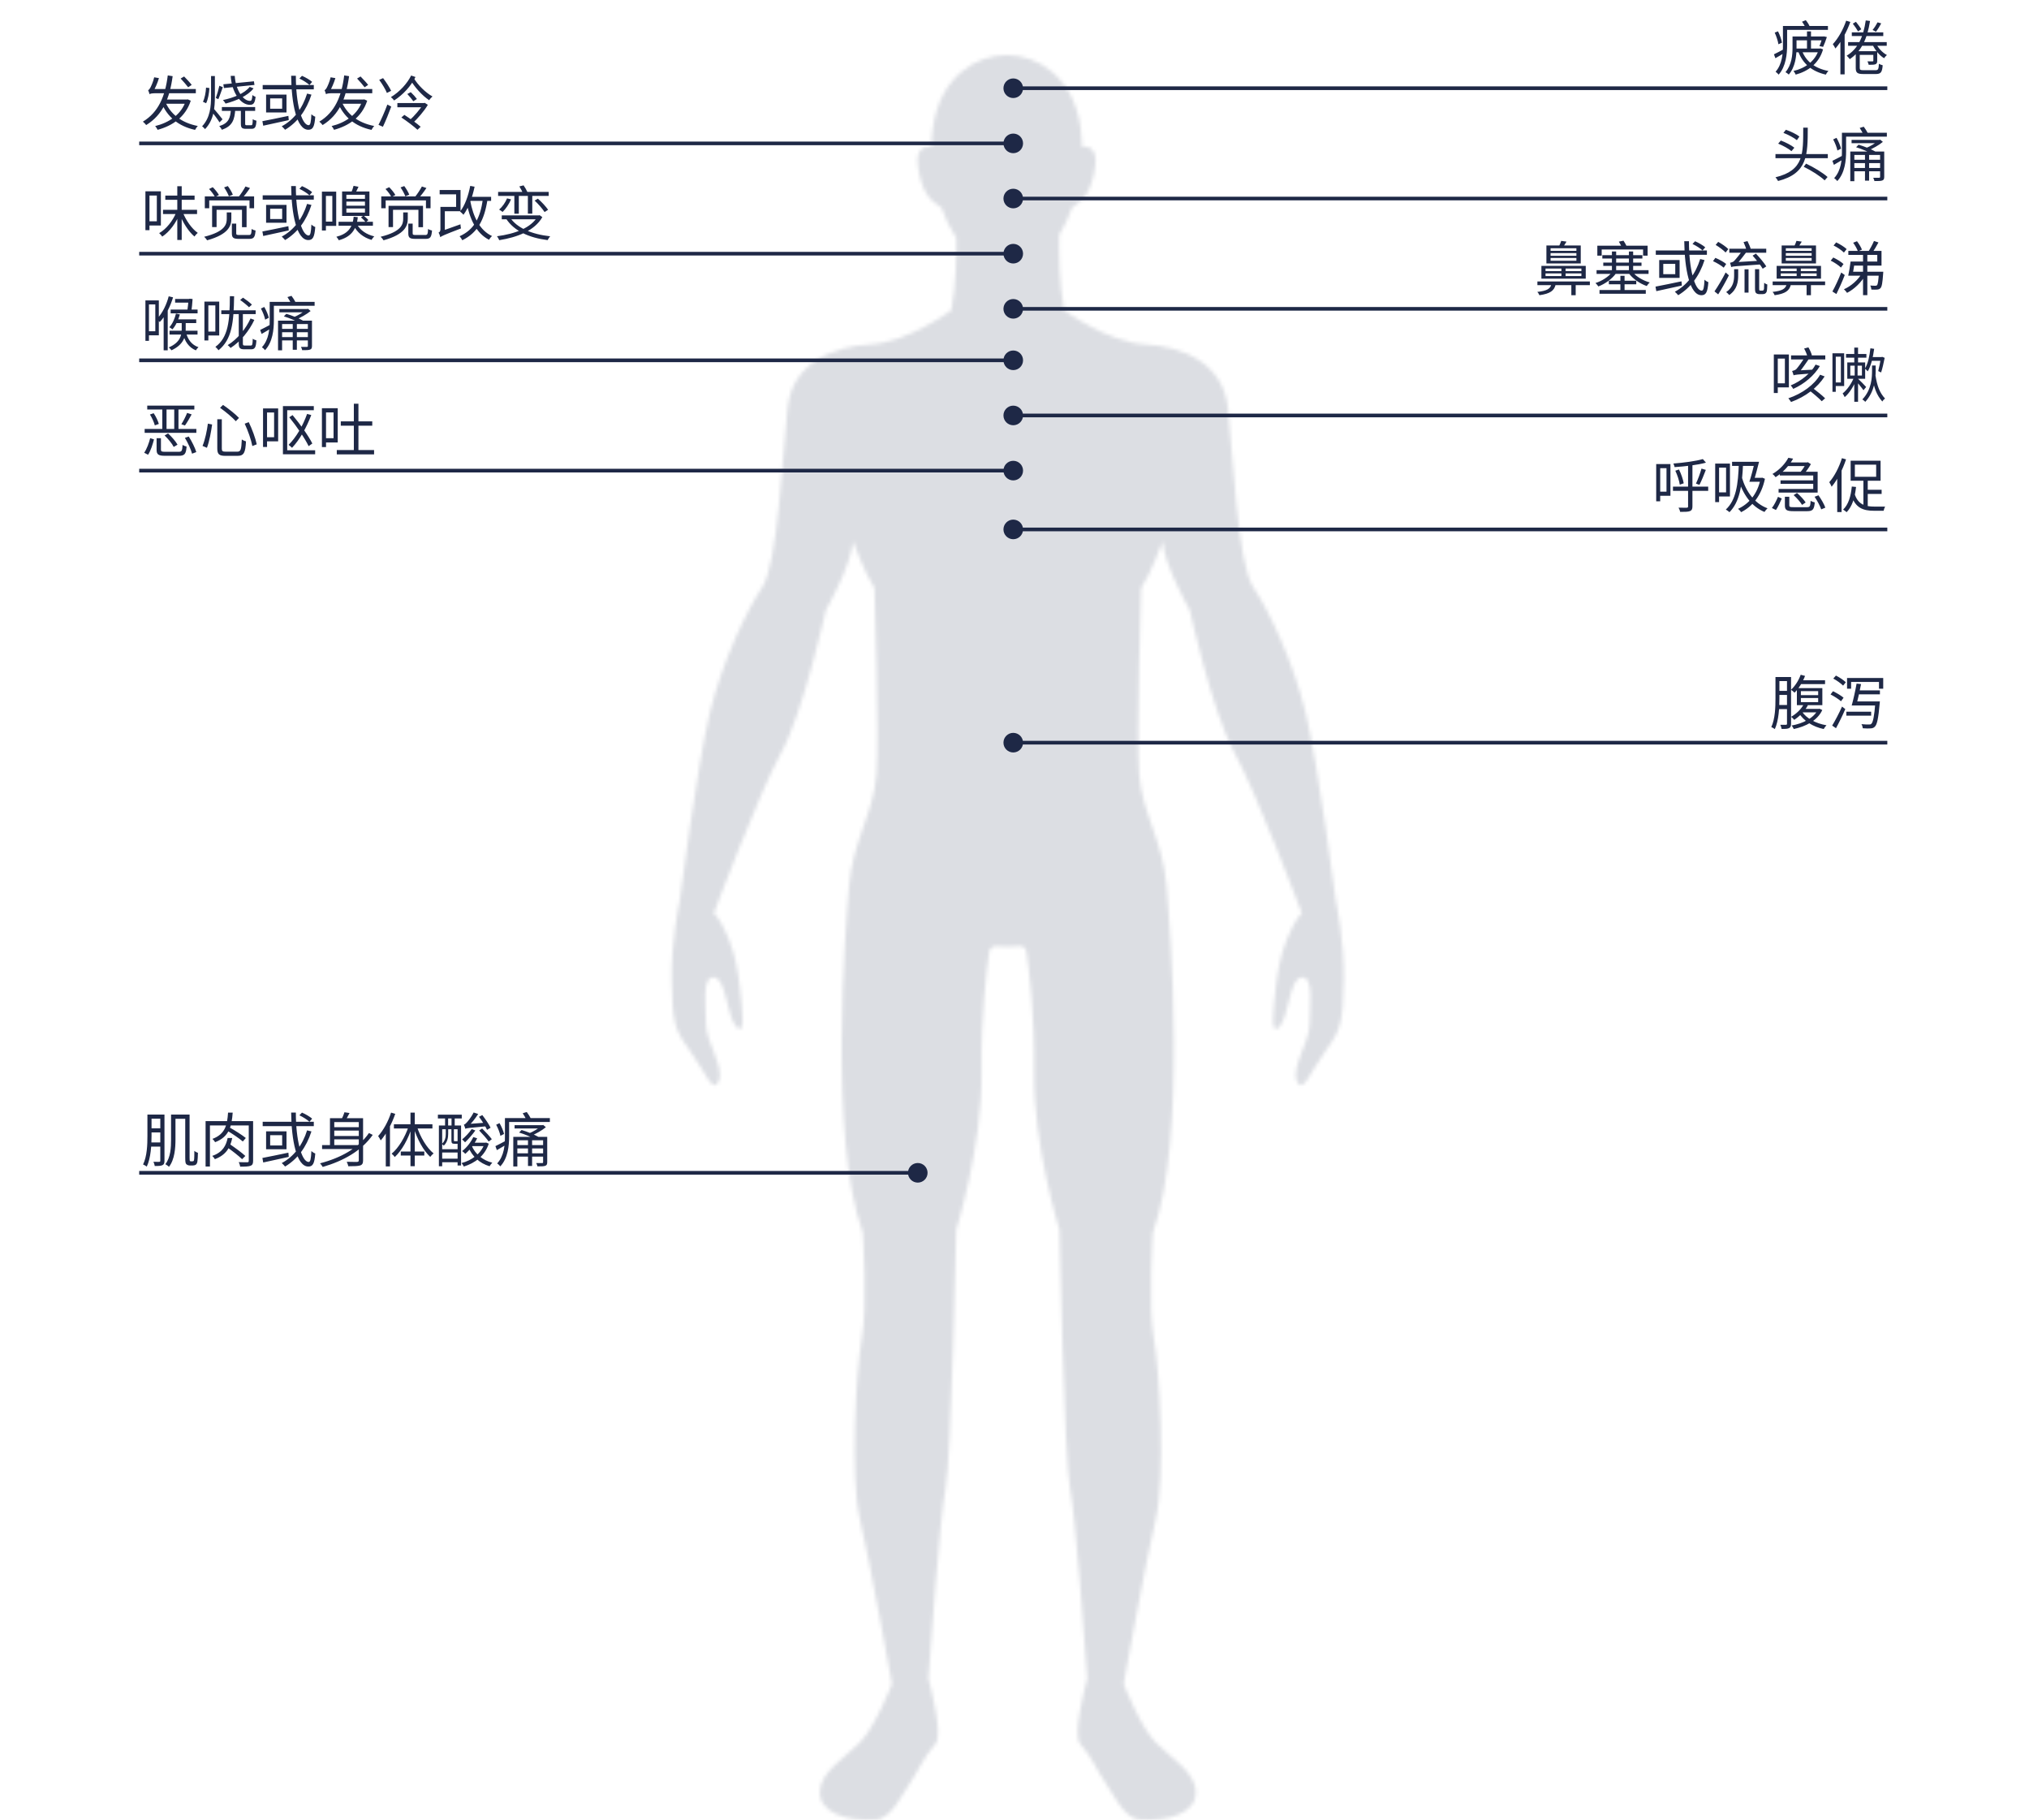 <svg width="552" height="495" viewBox="0 0 552 495" fill="none" xmlns="http://www.w3.org/2000/svg">
<mask id="mask0_2941_4029" style="mask-type:alpha" maskUnits="userSpaceOnUse" x="182" y="15" width="184" height="480">
<path d="M365.549 266.882C365.288 277.709 365.015 279.816 360.776 285.626C356.538 291.436 354.413 297.767 352.833 294.075C351.242 290.383 356.276 283.248 356.276 278.763C356.276 274.278 357.606 265.568 354.163 265.829C350.72 266.089 350.72 276.384 348.072 279.295C345.424 282.194 346.481 274.278 347.015 269.261C347.549 264.243 348.322 259.928 350.197 255.262C352.322 249.984 354.174 248.399 354.174 248.399C354.174 248.399 341.992 215.928 335.89 204.84C329.799 193.753 323.708 166.027 323.708 166.027C323.708 166.027 316.821 153.886 316.287 147.283C316.287 147.283 313.105 155.993 310.457 159.957C310.457 159.957 309.128 200.084 309.923 210.65C310.719 221.206 316.287 228.602 317.344 240.754C318.401 252.895 322.912 309.659 313.639 335.266C313.639 335.266 312.31 355.596 313.901 364.045C315.492 372.494 317.083 402.065 314.435 413.153C311.787 424.241 305.696 458.036 305.696 458.036C305.696 458.036 310.264 469.826 314.514 474.051C318.753 478.275 325.321 482.126 325.321 487.506C325.321 492.885 318.492 495.49 309.992 494.924C305.776 494.641 302.628 487.506 300.696 484.821C298.764 482.137 297.037 477.811 293.934 474.436C291.707 472.012 295.15 458.965 295.798 456.575C295.241 448.727 292.559 411.816 291.139 404.976C289.548 397.32 288.23 334.485 288.23 334.485C288.23 334.485 281.071 311.517 281.343 291.719C281.559 275.841 279.9 263.19 279.23 258.796C279.093 257.89 278.275 257.255 277.366 257.346C275.298 257.561 272.866 257.572 271.036 257.391C270.116 257.301 269.286 257.924 269.15 258.83C268.48 263.258 266.832 275.886 267.036 291.708C267.298 311.505 260.15 334.474 260.15 334.474C260.15 334.474 258.82 397.308 257.229 404.964C255.809 411.794 253.127 448.715 252.57 456.564C253.218 458.954 256.661 472.001 254.434 474.424C251.331 477.8 249.604 482.126 247.672 484.81C245.74 487.494 242.604 494.641 238.377 494.913C229.877 495.479 223.047 492.874 223.047 487.494C223.047 482.115 229.604 478.264 233.854 474.039C238.093 469.815 242.672 458.025 242.672 458.025C242.672 458.025 236.581 424.229 233.933 413.141C231.286 402.054 232.877 372.482 234.468 364.034C236.059 355.585 234.729 335.255 234.729 335.255C225.456 309.648 229.956 252.884 231.024 240.743C232.081 228.602 237.649 221.206 238.445 210.639C239.24 200.084 237.911 159.946 237.911 159.946C235.263 155.982 232.081 147.272 232.081 147.272C231.547 153.875 224.661 166.016 224.661 166.016C224.661 166.016 218.57 193.741 212.479 204.829C206.388 215.917 194.206 248.387 194.206 248.387C194.206 248.387 196.058 249.973 198.183 255.251C200.058 259.917 200.831 264.232 201.365 269.249C201.899 274.266 202.956 282.183 200.308 279.284C197.66 276.373 197.66 266.078 194.217 265.818C190.774 265.557 192.092 274.266 192.092 278.751C192.092 283.236 197.126 290.372 195.535 294.064C193.944 297.756 191.831 291.425 187.58 285.615C183.285 279.827 183.024 277.709 182.762 266.882C182.501 256.055 184.887 245.228 184.887 245.228C184.887 245.228 189.66 208.261 193.092 194.013C196.535 179.754 203.16 166.027 207.399 159.685C211.638 153.354 212.967 122.99 214.285 110.838C215.615 98.697 226.74 94.2 236.809 93.679C246.877 93.147 258.798 84.438 258.798 84.438C260.127 77.812 260.229 69.136 260.184 64.765C258.593 62.33 257.207 59.521 256.104 56.463C252.945 54.594 250.866 52.295 249.797 45.681C248.82 39.633 252.354 39.792 253.388 39.95C253.422 38.331 253.536 36.689 253.763 35.058C254.797 27.266 258.093 22.418 261.729 19.417C268.877 13.528 278.912 13.528 286.059 19.417C289.696 22.418 292.991 27.254 294.025 35.058C294.241 36.689 294.366 38.319 294.4 39.939C295.537 39.781 298.844 39.826 297.889 45.681C296.832 52.216 294.798 54.538 291.707 56.395C290.73 59.125 289.525 61.662 288.15 63.904C288.082 67.891 288.093 77.336 289.525 84.438C289.525 84.438 301.446 93.147 311.514 93.679C321.583 94.212 332.708 98.697 334.037 110.838C335.367 122.979 336.685 153.343 340.924 159.685C345.163 166.027 351.788 179.754 355.231 194.013C358.674 208.272 363.447 245.228 363.447 245.228C363.447 245.228 365.833 256.055 365.561 266.882H365.549Z" fill="white"/>
</mask>
<g mask="url(#mask0_2941_4029)">
<rect x="112.782" y="3" width="323.225" height="502" fill="#DCDEE3"/>
</g>
<path d="M44.346 57.072H53.611V58.224H44.346V57.072ZM44.971 53.2H52.938V54.352H44.971V53.2ZM48.234 50.656H49.434V65.264H48.234V50.656ZM47.978 57.696L48.938 58C47.931 60.624 46.106 63.072 44.139 64.352C43.947 64.064 43.594 63.648 43.306 63.408C45.242 62.32 47.05 60.032 47.978 57.696ZM49.706 57.68C50.554 59.904 52.17 62.208 53.803 63.344C53.514 63.568 53.114 64.016 52.907 64.336C51.275 62.976 49.675 60.448 48.779 58L49.706 57.68ZM40.154 52.032H43.77V61.344H40.154V60.192H42.666V53.184H40.154V52.032ZM39.562 52.032H40.666V62.608H39.562V52.032ZM55.722 53.424H69.13V56.64H67.882V54.512H56.922V56.64H55.722V53.424ZM66.778 50.72L68.01 51.136C67.338 52.16 66.459 53.296 65.802 54.048L64.843 53.632C65.499 52.848 66.314 51.6 66.778 50.72ZM56.874 51.408L57.883 50.912C58.523 51.552 59.227 52.432 59.562 53.04L58.49 53.584C58.187 52.976 57.514 52.064 56.874 51.408ZM60.971 50.976L61.978 50.608C62.523 51.328 63.114 52.32 63.339 52.96L62.267 53.392C62.042 52.736 61.483 51.728 60.971 50.976ZM63.083 60.816H64.266V63.456C64.266 63.856 64.41 63.92 65.147 63.92C65.483 63.92 67.21 63.92 67.674 63.92C68.282 63.92 68.394 63.728 68.459 62.272C68.715 62.464 69.195 62.64 69.531 62.704C69.386 64.528 69.05 64.976 67.787 64.976C67.451 64.976 65.355 64.976 65.034 64.976C63.467 64.976 63.083 64.656 63.083 63.456V60.816ZM61.691 57.776H62.938V59.488C62.938 61.36 62.251 63.728 56.346 65.36C56.187 65.088 55.834 64.64 55.547 64.4C61.291 62.992 61.691 60.96 61.691 59.472V57.776ZM57.706 55.984H67.082V61.792H65.835V57.072H58.922V61.76H57.706V55.984ZM79.21 50.608H80.49C80.459 57.92 82.026 64.048 83.978 64.048C84.442 64.048 84.618 63.2 84.715 61.072C84.987 61.344 85.434 61.632 85.77 61.744C85.562 64.512 85.099 65.296 83.882 65.296C80.698 65.296 79.29 58.192 79.21 50.608ZM81.451 51.36L82.154 50.624C83.147 51.04 84.331 51.744 84.922 52.272L84.186 53.12C83.611 52.576 82.442 51.824 81.451 51.36ZM83.546 55.456L84.731 55.744C83.338 60.064 80.922 63.28 77.562 65.296C77.386 65.056 76.906 64.576 76.65 64.352C79.978 62.56 82.282 59.488 83.546 55.456ZM71.466 53.12H85.371V54.304H71.466V53.12ZM71.386 62.96C73.13 62.624 75.85 62.08 78.459 61.52L78.555 62.672C76.106 63.216 73.483 63.792 71.611 64.192L71.386 62.96ZM73.499 56.768V59.568H76.763V56.768H73.499ZM72.394 55.728H77.947V60.592H72.394V55.728ZM92.106 60.32H101.451V61.392H92.106V60.32ZM96.186 50.544L97.531 50.8C97.227 51.472 96.891 52.144 96.618 52.592L95.579 52.336C95.802 51.808 96.075 51.056 96.186 50.544ZM98.203 59.12L98.906 58.624C99.355 58.992 99.947 59.52 100.219 59.872L99.514 60.448C99.227 60.08 98.666 59.536 98.203 59.12ZM97.13 61.024C97.963 62.608 99.722 63.808 101.819 64.288C101.563 64.512 101.243 64.96 101.083 65.248C98.874 64.624 97.115 63.2 96.203 61.312L97.13 61.024ZM94.234 54.832V55.952H99.29V54.832H94.234ZM94.234 56.704V57.824H99.29V56.704H94.234ZM94.234 52.976V54.08H99.29V52.976H94.234ZM93.067 52.08H100.507V58.736H93.067V52.08ZM88.186 52.128H91.466V61.44H88.186V60.272H90.41V53.28H88.186V52.128ZM87.579 52.128H88.666V62.688H87.579V52.128ZM96.219 58.944L97.338 59.072C96.987 62.608 95.338 64.496 92.171 65.344C92.043 65.072 91.722 64.608 91.514 64.4C94.41 63.664 95.915 62.128 96.219 58.944ZM103.723 53.424H117.131V56.64H115.883V54.512H104.923V56.64H103.723V53.424ZM114.779 50.72L116.011 51.136C115.339 52.16 114.459 53.296 113.803 54.048L112.843 53.632C113.499 52.848 114.315 51.6 114.779 50.72ZM104.875 51.408L105.883 50.912C106.523 51.552 107.227 52.432 107.563 53.04L106.491 53.584C106.187 52.976 105.515 52.064 104.875 51.408ZM108.971 50.976L109.979 50.608C110.523 51.328 111.115 52.32 111.339 52.96L110.267 53.392C110.043 52.736 109.483 51.728 108.971 50.976ZM111.083 60.816H112.267V63.456C112.267 63.856 112.411 63.92 113.147 63.92C113.483 63.92 115.211 63.92 115.675 63.92C116.283 63.92 116.395 63.728 116.459 62.272C116.715 62.464 117.195 62.64 117.531 62.704C117.387 64.528 117.051 64.976 115.787 64.976C115.451 64.976 113.355 64.976 113.035 64.976C111.467 64.976 111.083 64.656 111.083 63.456V60.816ZM109.691 57.776H110.939V59.488C110.939 61.36 110.251 63.728 104.347 65.36C104.187 65.088 103.835 64.64 103.547 64.4C109.291 62.992 109.691 60.96 109.691 59.472V57.776ZM105.707 55.984H115.083V61.792H113.835V57.072H106.923V61.76H105.707V55.984ZM127.371 53.536H133.611V54.64H127.371V53.536ZM127.931 50.56L129.115 50.784C128.491 53.744 127.467 56.576 126.091 58.416C125.899 58.192 125.435 57.744 125.163 57.536C126.491 55.888 127.403 53.264 127.931 50.56ZM131.371 54.192L132.619 54.336C131.755 59.888 129.915 63.296 125.771 65.344C125.643 65.056 125.275 64.512 125.035 64.256C128.971 62.496 130.651 59.296 131.371 54.192ZM127.915 54.544C128.731 58.992 130.539 62.672 133.867 64.208C133.579 64.432 133.227 64.896 133.035 65.216C129.563 63.44 127.787 59.616 126.843 54.752L127.915 54.544ZM119.787 64.512L119.643 63.328L120.203 62.816L125.275 61.008C125.275 61.36 125.355 61.856 125.419 62.128C120.747 63.92 120.155 64.208 119.787 64.512ZM119.787 64.512C119.723 64.176 119.515 63.584 119.307 63.264C119.547 63.168 119.819 62.96 119.819 62.368V56.272H121.019V63.536C121.019 63.536 119.787 64.08 119.787 64.512ZM119.611 51.68H125.291V57.456H120.091V56.272H124.091V52.864H119.611V51.68ZM139.931 52.8H141.147V58.128H139.931V52.8ZM135.515 52.192H149.275V53.28H135.515V52.192ZM137.947 53.952L139.035 54.224C138.491 55.52 137.595 56.816 136.731 57.648C136.523 57.472 136.059 57.152 135.787 57.008C136.683 56.24 137.483 55.088 137.947 53.952ZM145.451 54.56L146.331 54.032C147.371 54.928 148.555 56.224 149.115 57.056L148.155 57.68C147.595 56.8 146.427 55.456 145.451 54.56ZM141.291 50.704L142.443 50.416C142.843 50.976 143.275 51.744 143.483 52.24L142.283 52.576C142.091 52.08 141.659 51.296 141.291 50.704ZM143.611 52.704H144.811V58.112H143.611V52.704ZM138.683 59.056C140.587 62 144.651 63.728 149.675 64.272C149.435 64.528 149.147 65.008 148.987 65.312C143.915 64.672 139.851 62.816 137.691 59.488L138.683 59.056ZM136.507 58.592H146.571V59.648H136.507V58.592ZM146.315 58.592H146.571L146.795 58.528L147.547 59.056C145.419 62.784 140.699 64.544 135.819 65.328C135.707 65.024 135.419 64.512 135.211 64.256C140.011 63.632 144.523 62.016 146.315 58.784V58.592Z" fill="#1E2846"/>
<path d="M44.891 27.52C46.331 31.024 49.37 33.408 53.819 34.272C53.562 34.512 53.227 35.008 53.066 35.328C48.523 34.336 45.498 31.776 43.867 27.84L44.891 27.52ZM50.602 27.072H50.843L51.083 27.024L51.898 27.392C50.443 31.888 46.874 34.224 42.874 35.312C42.746 35.008 42.459 34.544 42.218 34.288C45.962 33.376 49.403 31.136 50.602 27.28V27.072ZM44.538 27.072H50.794V28.224H44.203L44.538 27.072ZM45.642 20.512L46.971 20.72C46.154 26.784 44.282 31.248 39.77 34.016C39.594 33.76 39.163 33.312 38.874 33.088C43.114 30.528 44.938 26.208 45.642 20.512ZM49.147 21.36L50.09 20.8C50.779 21.504 51.706 22.496 52.154 23.088L51.194 23.744C50.746 23.136 49.85 22.112 49.147 21.36ZM40.699 25.632C40.618 25.376 40.426 24.8 40.298 24.512C40.507 24.448 40.699 24.224 40.891 23.872C41.066 23.536 41.691 22.256 41.947 21.024L43.242 21.248C42.843 22.608 42.203 24.032 41.658 24.928V24.944C41.658 24.944 40.699 25.344 40.699 25.632ZM40.699 25.632V24.688L41.498 24.208H53.275V25.36H42.395C41.386 25.36 40.858 25.456 40.699 25.632ZM57.419 20.688H58.459V26.08C58.459 29.312 58.203 32.592 55.786 35.12C55.611 34.896 55.242 34.528 54.986 34.352C57.178 32.016 57.419 29.008 57.419 26.08V20.688ZM59.675 23.328L60.618 23.712C60.203 24.8 59.77 26.144 59.403 26.976L58.715 26.656C59.05 25.76 59.467 24.32 59.675 23.328ZM58.17 29.568C58.602 30.016 60.17 31.984 60.538 32.448L59.722 33.28C59.258 32.512 57.947 30.768 57.419 30.128L58.17 29.568ZM56.059 23.824L56.971 23.952C56.891 25.296 56.618 26.992 56.075 28.08L55.211 27.68C55.691 26.736 55.995 25.12 56.059 23.824ZM60.763 22.928L69.082 22.112L69.227 23.104L60.922 23.952L60.763 22.928ZM62.763 20.64H63.867C64.091 24.496 66.186 27.488 68.026 27.44C68.459 27.44 68.587 27.04 68.666 25.856C68.891 26.064 69.243 26.24 69.531 26.336C69.338 28.048 68.971 28.512 67.963 28.512C65.386 28.512 63.035 25.04 62.763 20.64ZM67.93 23.632L68.987 24.032C67.386 26.096 64.282 27.392 61.37 28.176C61.242 27.92 60.874 27.44 60.651 27.216C63.562 26.592 66.507 25.424 67.93 23.632ZM60.362 29.12H69.418V30.16H60.362V29.12ZM65.531 29.632H66.698V33.632C66.698 34 66.763 34.064 67.13 34.064C67.29 34.064 68.106 34.064 68.314 34.064C68.666 34.064 68.731 33.856 68.763 32.416C69.019 32.608 69.466 32.768 69.77 32.832C69.674 34.576 69.371 35.04 68.442 35.04C68.203 35.04 67.178 35.04 66.939 35.04C65.802 35.04 65.531 34.736 65.531 33.632V29.632ZM62.827 29.616H64.01C63.85 32.56 63.242 34.32 60.346 35.296C60.234 34.992 59.898 34.528 59.642 34.304C62.218 33.52 62.682 32.096 62.827 29.616ZM79.21 20.608H80.49C80.459 27.92 82.026 34.048 83.978 34.048C84.442 34.048 84.618 33.2 84.715 31.072C84.987 31.344 85.434 31.632 85.77 31.744C85.562 34.512 85.099 35.296 83.882 35.296C80.698 35.296 79.29 28.192 79.21 20.608ZM81.451 21.36L82.154 20.624C83.147 21.04 84.331 21.744 84.922 22.272L84.186 23.12C83.611 22.576 82.442 21.824 81.451 21.36ZM83.546 25.456L84.731 25.744C83.338 30.064 80.922 33.28 77.562 35.296C77.386 35.056 76.906 34.576 76.65 34.352C79.978 32.56 82.282 29.488 83.546 25.456ZM71.466 23.12H85.371V24.304H71.466V23.12ZM71.386 32.96C73.13 32.624 75.85 32.08 78.459 31.52L78.555 32.672C76.106 33.216 73.483 33.792 71.611 34.192L71.386 32.96ZM73.499 26.768V29.568H76.763V26.768H73.499ZM72.394 25.728H77.947V30.592H72.394V25.728ZM92.891 27.52C94.331 31.024 97.371 33.408 101.819 34.272C101.563 34.512 101.227 35.008 101.067 35.328C96.522 34.336 93.499 31.776 91.867 27.84L92.891 27.52ZM98.603 27.072H98.843L99.082 27.024L99.898 27.392C98.442 31.888 94.874 34.224 90.874 35.312C90.746 35.008 90.459 34.544 90.219 34.288C93.963 33.376 97.403 31.136 98.603 27.28V27.072ZM92.538 27.072H98.794V28.224H92.203L92.538 27.072ZM93.642 20.512L94.971 20.72C94.154 26.784 92.282 31.248 87.77 34.016C87.594 33.76 87.162 33.312 86.874 33.088C91.115 30.528 92.939 26.208 93.642 20.512ZM97.147 21.36L98.091 20.8C98.778 21.504 99.707 22.496 100.155 23.088L99.195 23.744C98.746 23.136 97.85 22.112 97.147 21.36ZM88.698 25.632C88.618 25.376 88.427 24.8 88.299 24.512C88.507 24.448 88.698 24.224 88.891 23.872C89.067 23.536 89.691 22.256 89.947 21.024L91.243 21.248C90.843 22.608 90.203 24.032 89.659 24.928V24.944C89.659 24.944 88.698 25.344 88.698 25.632ZM88.698 25.632V24.688L89.499 24.208H101.275V25.36H90.394C89.386 25.36 88.859 25.456 88.698 25.632ZM103.163 21.728L104.219 21.248C105.035 22.32 105.995 23.776 106.411 24.704L105.259 25.28C104.891 24.336 103.979 22.832 103.163 21.728ZM102.971 33.952C103.675 32.608 104.667 30.384 105.387 28.432L106.443 28.992C105.771 30.832 104.907 32.944 104.171 34.48L102.971 33.952ZM112.539 21.184C113.659 23.12 115.819 25.216 117.659 26.24C117.371 26.48 116.955 26.928 116.763 27.264C114.923 26.048 112.795 23.744 111.579 21.6L112.539 21.184ZM111.851 20.544L113.035 20.944C111.787 23.424 109.723 25.712 107.227 27.328C107.035 27.072 106.619 26.608 106.347 26.416C108.747 24.96 110.795 22.704 111.851 20.544ZM109.195 31.952L110.011 31.248C111.467 32.192 113.467 33.584 114.443 34.48L113.579 35.296C112.635 34.416 110.683 32.928 109.195 31.952ZM108.107 28.032H115.403V29.168H108.107V28.032ZM110.811 25.568L111.755 25.072C112.379 25.648 113.067 26.432 113.419 26.928L112.443 27.536C112.091 27.024 111.387 26.176 110.811 25.568ZM115.147 28.032H115.339L115.547 27.968L116.395 28.512C115.403 30.24 113.531 32.336 112.283 33.488C112.075 33.248 111.659 32.896 111.403 32.72C112.587 31.712 114.379 29.632 115.147 28.304V28.032Z" fill="#1E2846"/>
<path d="M45.898 80.592L47.083 80.88C46.362 83.216 45.147 85.888 43.45 87.6C43.275 87.36 42.938 86.928 42.699 86.72C44.251 85.168 45.37 82.64 45.898 80.592ZM47.867 85.296L48.938 85.52C48.554 86.896 47.85 88.56 46.907 89.584C46.699 89.408 46.331 89.136 46.075 89.008C46.971 88.048 47.594 86.512 47.867 85.296ZM47.642 81.312H51.691V82.32H47.642V81.312ZM46.426 84.192H53.755V85.232H46.426V84.192ZM47.739 86.864H53.386V87.872H47.739V86.864ZM46.123 89.952H53.739V90.992H46.123V89.952ZM50.602 90.448C51.083 92.352 52.187 93.84 53.995 94.432C53.755 94.64 53.434 95.024 53.291 95.296C51.386 94.528 50.251 92.848 49.722 90.656L50.602 90.448ZM51.291 81.312H51.403L51.594 81.248L52.395 81.328C52.331 82.464 52.187 83.776 52.042 84.8L50.938 84.704C51.099 83.664 51.242 82.224 51.291 81.456V81.312ZM49.434 87.36H50.523V89.552C50.523 91.328 50.106 93.68 46.651 95.28C46.49 95.056 46.154 94.688 45.914 94.496C49.163 93.104 49.434 90.992 49.434 89.536V87.36ZM44.523 84.752L45.531 83.728L45.627 83.776V95.28H44.523V84.752ZM40.187 81.712H43.211V91.2H40.187V90.096H42.251V82.8H40.187V81.712ZM39.562 81.712H40.523V92.704H39.562V81.712ZM55.914 82.032H59.642V91.248H55.914V90.192H58.587V83.072H55.914V82.032ZM55.611 82.032H56.682V92.608H55.611V82.032ZM60.203 84.4H69.562V85.44H60.203V84.4ZM62.538 80.56L63.691 80.576C63.594 87.712 63.099 92.336 59.45 95.264C59.306 95.056 58.858 94.56 58.602 94.336C62.123 91.792 62.507 87.232 62.538 80.56ZM64.954 85.232H66.075V93.392C66.075 93.888 66.154 93.984 66.618 93.984C66.826 93.984 67.963 93.984 68.234 93.984C68.65 93.984 68.715 93.68 68.763 92.128C69.002 92.32 69.451 92.512 69.754 92.576C69.642 94.448 69.355 95.008 68.331 95.008C68.075 95.008 66.715 95.008 66.459 95.008C65.275 95.008 64.954 94.656 64.954 93.376V85.232ZM65.338 81.6L66.106 80.96C66.939 81.504 68.01 82.32 68.538 82.864L67.739 83.568C67.227 83.04 66.171 82.176 65.338 81.6ZM68.154 86.624L69.195 87.008C67.787 90.016 65.451 92.896 62.73 94.64C62.554 94.4 62.218 94.08 61.947 93.872C64.555 92.272 66.874 89.472 68.154 86.624ZM75.995 84.048H83.579V84.944H75.995V84.048ZM76.362 91.696H84.266V92.592H76.362V91.696ZM76.362 89.456H84.266V90.368H76.362V89.456ZM79.642 87.728H80.763V95.136H79.642V87.728ZM75.642 87.216H84.043V88.144H76.746V95.28H75.642V87.216ZM83.754 87.216H84.874V94.096C84.874 94.672 84.746 94.944 84.347 95.088C83.93 95.248 83.258 95.248 82.219 95.248C82.171 94.992 82.01 94.608 81.882 94.352C82.603 94.368 83.275 94.368 83.483 94.352C83.691 94.336 83.754 94.288 83.754 94.096V87.216ZM83.243 84.048H83.531L83.787 83.984L84.507 84.592C83.403 85.504 81.802 86.4 80.394 86.976C80.251 86.784 79.963 86.48 79.802 86.32C81.05 85.824 82.507 84.944 83.243 84.256V84.048ZM77.227 86.048L77.898 85.36C79.466 85.808 81.418 86.624 82.49 87.232L81.787 88C80.746 87.36 78.794 86.512 77.227 86.048ZM74.026 82.112H85.594V83.168H74.026V82.112ZM73.371 82.112H74.507V87.104C74.507 89.6 74.203 93.024 72.106 95.248C71.947 95.008 71.499 94.592 71.258 94.448C73.178 92.368 73.371 89.408 73.371 87.104V82.112ZM70.987 83.92L71.898 83.488C72.442 84.416 72.954 85.648 73.13 86.432L72.138 86.944C71.995 86.128 71.499 84.864 70.987 83.92ZM70.778 89.744C71.514 89.392 72.57 88.832 73.659 88.256L73.93 89.2C73.002 89.76 72.058 90.336 71.178 90.832L70.778 89.744ZM78.203 80.8L79.306 80.464C79.739 81.024 80.203 81.792 80.442 82.272L79.258 82.656C79.05 82.176 78.587 81.376 78.203 80.8Z" fill="#1E2846"/>
<path d="M278.327 69C278.327 67.527 277.133 66.333 275.661 66.333C274.188 66.333 272.994 67.527 272.994 69C272.994 70.473 274.188 71.667 275.661 71.667C277.133 71.667 278.327 70.473 278.327 69ZM275.661 68.5L37.868 68.5V69.5L275.661 69.5V68.5Z" fill="#1E2846"/>
<path d="M278.327 39C278.327 37.527 277.133 36.333 275.661 36.333C274.188 36.333 272.994 37.527 272.994 39C272.994 40.473 274.188 41.667 275.661 41.667C277.133 41.667 278.327 40.473 278.327 39ZM275.661 38.5L37.868 38.5V39.5L275.661 39.5V38.5Z" fill="#1E2846"/>
<path d="M278.327 98C278.327 96.527 277.133 95.333 275.661 95.333C274.188 95.333 272.994 96.527 272.994 98C272.994 99.473 274.188 100.667 275.661 100.667C277.133 100.667 278.327 99.473 278.327 98ZM275.661 97.5L37.868 97.5V98.5L275.661 98.5V97.5Z" fill="#1E2846"/>
<path d="M40.059 110.328H52.874V111.384H40.059V110.328ZM39.355 116.664H53.419V117.736H39.355V116.664ZM44.154 111H45.306V116.984H44.154V111ZM47.403 111H48.554V116.936H47.403V111ZM40.794 112.744L41.803 112.392C42.426 113.288 42.986 114.504 43.211 115.304L42.123 115.704C41.914 114.888 41.37 113.656 40.794 112.744ZM50.907 112.312L52.139 112.712C51.578 113.752 50.874 114.968 50.315 115.736L49.339 115.384C49.883 114.568 50.538 113.24 50.907 112.312ZM42.602 119.192H43.786V122.312C43.786 122.792 43.962 122.888 45.002 122.888C45.483 122.888 47.962 122.888 48.602 122.888C49.45 122.888 49.578 122.648 49.675 121C49.931 121.208 50.443 121.384 50.763 121.464C50.618 123.48 50.218 123.976 48.682 123.976C48.267 123.976 45.339 123.976 44.938 123.976C43.099 123.976 42.602 123.64 42.602 122.328V119.192ZM44.779 118.44L45.722 117.896C46.715 118.792 47.819 120.072 48.298 120.952L47.258 121.56C46.827 120.68 45.755 119.368 44.779 118.44ZM50.298 119.096L51.355 118.728C52.187 120.056 53.083 121.832 53.403 122.968L52.251 123.4C51.962 122.264 51.13 120.44 50.298 119.096ZM40.858 119.176L41.898 119.512C41.547 120.84 41.019 122.584 40.282 123.688L39.227 123.144C39.947 122.104 40.538 120.456 40.858 119.176ZM59.114 114.04H60.346V121.976C60.346 122.712 60.538 122.856 61.45 122.856C61.883 122.856 63.962 122.856 64.522 122.856C65.514 122.856 65.659 122.296 65.787 119.528C66.075 119.752 66.603 119.96 66.922 120.056C66.763 123.096 66.379 123.992 64.587 123.992C64.186 123.992 61.706 123.992 61.355 123.992C59.611 123.992 59.114 123.56 59.114 121.96V114.04ZM56.554 115.224L57.706 115.464C57.45 117.352 56.955 120.072 56.298 121.8L55.099 121.288C55.786 119.64 56.315 117.128 56.554 115.224ZM66.57 115.24L67.674 114.824C68.603 116.728 69.499 119.192 69.85 120.856L68.65 121.32C68.347 119.672 67.466 117.144 66.57 115.24ZM59.867 110.92L60.682 110.136C62.17 111.16 64.091 112.664 65.019 113.672L64.154 114.568C63.275 113.576 61.386 111.992 59.867 110.92ZM72.282 111.096H75.674V120.04H72.282V118.92H74.57V112.2H72.282V111.096ZM71.562 111.096H72.65V121.576H71.562V111.096ZM78.698 113.496L79.594 112.904C81.611 115.32 83.963 118.584 84.971 120.632L83.963 121.352C82.987 119.288 80.698 115.944 78.698 113.496ZM85.371 110.456V111.576H78.138V122.472H85.739V123.56H76.971V110.456H85.371ZM83.546 112.584L84.683 112.888C83.386 116.312 81.514 119.624 79.451 121.8C79.258 121.592 78.778 121.192 78.507 121C80.57 118.984 82.394 115.816 83.546 112.584ZM96.266 109.816H97.514V123.048H96.266V109.816ZM91.626 122.408H101.771V123.592H91.626V122.408ZM92.715 114.616H101.275V115.784H92.715V114.616ZM87.995 111.032H91.882V120.344H87.995V119.192H90.746V112.184H87.995V111.032ZM87.579 111.032H88.698V121.608H87.579V111.032Z" fill="#1E2846"/>
<path d="M278.327 128C278.327 126.527 277.133 125.333 275.661 125.333C274.188 125.333 272.994 126.527 272.994 128C272.994 129.473 274.188 130.667 275.661 130.667C277.133 130.667 278.327 129.473 278.327 128ZM275.661 127.5L37.868 127.5L37.868 128.5L275.661 128.5L275.661 127.5Z" fill="#1E2846"/>
<path d="M47.05 303.152H50.971V304.304H47.05V303.152ZM46.538 303.152H47.739V309.92C47.739 312.256 47.514 315.408 45.978 317.36C45.77 317.152 45.258 316.8 44.986 316.656C46.426 314.816 46.538 312.096 46.538 309.92V303.152ZM50.395 303.152H51.578V314.928C51.578 315.424 51.611 315.728 51.675 315.792C51.755 315.84 51.834 315.872 51.931 315.872C52.042 315.872 52.218 315.872 52.346 315.872C52.474 315.872 52.602 315.84 52.682 315.776C52.763 315.696 52.794 315.536 52.827 315.2C52.858 314.848 52.874 314.048 52.874 313.024C53.13 313.264 53.514 313.456 53.85 313.568C53.834 314.432 53.77 315.504 53.706 315.92C53.642 316.336 53.498 316.608 53.275 316.784C53.066 316.928 52.763 317.008 52.443 317.008C52.218 317.008 51.834 317.008 51.642 317.008C51.339 317.008 50.986 316.896 50.73 316.688C50.474 316.448 50.395 316.16 50.395 314.8V303.152ZM40.602 303.152H44.187V304.272H40.602V303.152ZM40.602 306.896H44.218V308.016H40.602V306.896ZM40.571 310.736H44.203V311.872H40.571V310.736ZM40.106 303.152H41.227V308.912C41.227 311.408 41.05 314.944 39.931 317.312C39.706 317.12 39.227 316.848 38.922 316.736C40.026 314.48 40.106 311.28 40.106 308.912V303.152ZM43.611 303.152H44.746V315.728C44.746 316.368 44.618 316.72 44.203 316.912C43.786 317.12 43.163 317.152 42.106 317.152C42.059 316.832 41.898 316.304 41.739 316C42.474 316.032 43.13 316.016 43.322 316.016C43.531 316 43.611 315.936 43.611 315.728V303.152ZM62.042 302.624H63.306C63.035 306.384 62.331 309.216 58.523 310.672C58.379 310.384 58.042 309.984 57.786 309.776C61.291 308.48 61.819 305.968 62.042 302.624ZM61.627 307.44L62.379 306.624C63.898 307.472 65.882 308.72 66.874 309.536L66.058 310.48C65.099 309.648 63.163 308.32 61.627 307.44ZM61.931 309.536H63.178C62.699 311.92 61.642 314.112 58.443 315.296C58.315 315.008 57.995 314.608 57.739 314.4C60.666 313.408 61.547 311.44 61.931 309.536ZM61.722 312L62.554 311.232C63.962 312.192 65.835 313.552 66.746 314.416L65.867 315.296C64.971 314.416 63.147 312.992 61.722 312ZM55.931 304.944H68.154V306.112H57.114V317.296H55.931V304.944ZM67.674 304.944H68.859V315.76C68.859 316.512 68.683 316.896 68.171 317.088C67.642 317.296 66.698 317.328 65.355 317.328C65.29 316.976 65.13 316.432 64.954 316.096C66.01 316.144 67.002 316.128 67.306 316.128C67.594 316.112 67.674 316.016 67.674 315.744V304.944ZM79.21 302.608H80.49C80.459 309.92 82.026 316.048 83.978 316.048C84.442 316.048 84.618 315.2 84.715 313.072C84.987 313.344 85.434 313.632 85.77 313.744C85.562 316.512 85.099 317.296 83.882 317.296C80.698 317.296 79.29 310.192 79.21 302.608ZM81.451 303.36L82.154 302.624C83.147 303.04 84.331 303.744 84.922 304.272L84.186 305.12C83.611 304.576 82.442 303.824 81.451 303.36ZM83.546 307.456L84.731 307.744C83.338 312.064 80.922 315.28 77.562 317.296C77.386 317.056 76.906 316.576 76.65 316.352C79.978 314.56 82.282 311.488 83.546 307.456ZM71.466 305.12H85.371V306.304H71.466V305.12ZM71.386 314.96C73.13 314.624 75.85 314.08 78.459 313.52L78.555 314.672C76.106 315.216 73.483 315.792 71.611 316.192L71.386 314.96ZM73.499 308.768V311.568H76.763V308.768H73.499ZM72.394 307.728H77.947V312.592H72.394V307.728ZM90.522 306.592H98.106V307.52H90.522V306.592ZM90.522 308.992H98.123V309.904H90.522V308.992ZM97.611 304.144H98.778V315.584C98.778 316.4 98.587 316.784 98.01 316.992C97.418 317.184 96.379 317.216 94.763 317.216C94.698 316.88 94.507 316.336 94.331 316C95.611 316.048 96.811 316.032 97.162 316.032C97.499 316 97.611 315.888 97.611 315.568V304.144ZM100.379 308.176L101.403 308.688C98.347 313.056 93.355 315.792 87.802 317.408C87.659 317.152 87.29 316.656 87.067 316.416C92.65 314.976 97.579 312.272 100.379 308.176ZM93.707 302.528L95.099 302.736C94.683 303.568 94.186 304.432 93.787 305.008L92.763 304.752C93.099 304.128 93.514 303.184 93.707 302.528ZM89.77 304.144H97.93V305.2H90.939V312.08H89.77V304.144ZM87.626 311.456H98.282V312.528H87.626V311.456ZM106.395 302.624L107.531 302.96C106.603 305.664 105.147 308.384 103.579 310.192C103.451 309.92 103.099 309.296 102.875 309.008C104.299 307.44 105.611 305.04 106.395 302.624ZM104.955 306.752L106.075 305.616L106.091 305.632V317.264H104.955V306.752ZM111.675 302.624H112.843V317.2H111.675V302.624ZM107.163 305.792H117.643V306.944H107.163V305.792ZM109.035 313.216H115.435V314.304H109.035V313.216ZM113.419 306.384C114.331 309.248 116.091 312.224 117.963 313.728C117.675 313.936 117.275 314.352 117.051 314.672C115.179 312.96 113.467 309.776 112.523 306.656L113.419 306.384ZM111.179 306.32L112.059 306.592C111.067 309.792 109.323 312.96 107.387 314.72C107.211 314.416 106.811 314 106.539 313.808C108.411 312.288 110.235 309.248 111.179 306.32ZM130.315 303.76L131.211 303.296C132.043 304.368 133.035 305.824 133.467 306.736L132.507 307.312C132.091 306.384 131.147 304.864 130.315 303.76ZM126.603 307.024C126.523 306.768 126.347 306.192 126.203 305.888C126.459 305.84 126.715 305.632 127.003 305.296C127.291 304.992 128.267 303.792 128.859 302.592L130.091 302.992C129.275 304.288 128.251 305.552 127.339 306.384V306.416C127.339 306.416 126.603 306.768 126.603 307.024ZM126.571 307.024L126.539 306.112L127.179 305.728L132.363 305.344C132.411 305.664 132.523 306.08 132.603 306.32C127.579 306.768 126.955 306.848 126.571 307.024ZM128.251 310.816H132.155V311.744H128.251V310.816ZM128.763 309.28L129.819 309.616C129.035 311.232 127.787 312.816 126.587 313.84C126.411 313.648 125.979 313.248 125.739 313.088C126.939 312.16 128.075 310.736 128.763 309.28ZM131.835 310.816H132.043L132.251 310.768L132.971 311.072C131.867 314.448 129.179 316.368 126.187 317.296C126.059 317.024 125.787 316.576 125.563 316.352C128.331 315.616 130.907 313.808 131.835 311.008V310.816ZM128.347 311.664C129.275 313.872 131.291 315.584 133.931 316.256C133.675 316.48 133.355 316.928 133.195 317.216C130.443 316.4 128.427 314.496 127.371 311.92L128.347 311.664ZM119.403 306.128H125.435V317.008H124.491V307.152H120.299V317.216H119.403V306.128ZM119.803 312.576H125.035V313.472H119.803V312.576ZM119.803 315.152H125.035V316.128H119.803V315.152ZM119.131 303.184H125.627V304.224H119.131V303.184ZM121.083 303.488H121.915V306.864H121.083V303.488ZM122.843 303.488H123.707V306.864H122.843V303.488ZM121.275 306.848H121.931V308.432C121.931 309.424 121.707 310.704 120.731 311.616C120.619 311.472 120.363 311.232 120.203 311.152C121.115 310.336 121.275 309.28 121.275 308.416V306.848ZM122.811 306.848H123.483V310.176C123.483 310.368 123.499 310.4 123.691 310.4C123.771 310.4 124.155 310.4 124.267 310.4C124.443 310.4 124.491 310.4 124.507 310.352C124.651 310.48 124.907 310.56 125.131 310.624C125.051 310.96 124.827 311.104 124.395 311.104C124.267 311.104 123.739 311.104 123.627 311.104C123.003 311.104 122.811 310.96 122.811 310.176V306.848ZM130.363 307.488L131.163 306.944C132.091 307.856 133.243 309.088 133.803 309.856L132.955 310.496C132.411 309.712 131.275 308.416 130.363 307.488ZM128.331 307.104L129.323 307.488C128.523 308.592 127.419 309.872 126.523 310.704C126.347 310.512 125.963 310.112 125.723 309.92C126.635 309.168 127.659 308.08 128.331 307.104ZM139.995 306.048H147.579V306.944H139.995V306.048ZM140.363 313.696H148.267V314.592H140.363V313.696ZM140.363 311.456H148.267V312.368H140.363V311.456ZM143.643 309.728H144.763V317.136H143.643V309.728ZM139.643 309.216H148.043V310.144H140.747V317.28H139.643V309.216ZM147.755 309.216H148.875V316.096C148.875 316.672 148.747 316.944 148.347 317.088C147.931 317.248 147.259 317.248 146.219 317.248C146.171 316.992 146.011 316.608 145.883 316.352C146.603 316.368 147.275 316.368 147.483 316.352C147.691 316.336 147.755 316.288 147.755 316.096V309.216ZM147.243 306.048H147.531L147.787 305.984L148.507 306.592C147.403 307.504 145.803 308.4 144.395 308.976C144.251 308.784 143.963 308.48 143.803 308.32C145.051 307.824 146.507 306.944 147.243 306.256V306.048ZM141.227 308.048L141.899 307.36C143.467 307.808 145.419 308.624 146.491 309.232L145.787 310C144.747 309.36 142.795 308.512 141.227 308.048ZM138.027 304.112H149.595V305.168H138.027V304.112ZM137.371 304.112H138.507V309.104C138.507 311.6 138.203 315.024 136.107 317.248C135.947 317.008 135.499 316.592 135.259 316.448C137.179 314.368 137.371 311.408 137.371 309.104V304.112ZM134.987 305.92L135.899 305.488C136.443 306.416 136.955 307.648 137.131 308.432L136.139 308.944C135.995 308.128 135.499 306.864 134.987 305.92ZM134.779 311.744C135.515 311.392 136.571 310.832 137.659 310.256L137.931 311.2C137.003 311.76 136.059 312.336 135.179 312.832L134.779 311.744ZM142.203 302.8L143.307 302.464C143.739 303.024 144.203 303.792 144.443 304.272L143.259 304.656C143.051 304.176 142.587 303.376 142.203 302.8Z" fill="#1E2846"/>
<path d="M252.35 319C252.35 317.527 251.156 316.333 249.684 316.333C248.211 316.333 247.017 317.527 247.017 319C247.017 320.473 248.211 321.667 249.684 321.667C251.156 321.667 252.35 320.473 252.35 319ZM249.684 318.5L37.869 318.5V319.5L249.684 319.5V318.5Z" fill="#1E2846"/>
<path d="M427.491 77.416H428.675V80.296H427.491V77.416ZM420.467 74.36V75.08H430.227V74.36H420.467ZM420.467 73.048V73.752H430.227V73.048H420.467ZM419.347 72.312H431.411V75.8H419.347V72.312ZM421.843 68.84V69.56H428.867V68.84H421.843ZM421.843 70.168V70.92H428.867V70.168H421.843ZM421.843 67.528V68.232H428.867V67.528H421.843ZM420.707 66.776H430.051V71.656H420.707V66.776ZM424.739 65.512L426.179 65.72C425.843 66.328 425.443 66.872 425.155 67.288L424.099 67.048C424.339 66.584 424.611 65.944 424.739 65.512ZM424.787 72.52H425.923V75.432H424.787V72.52ZM418.259 76.552H432.531V77.56H418.259V76.552ZM422.051 77.4H423.219C422.835 79.048 421.763 79.88 418.803 80.296C418.723 80.04 418.451 79.608 418.227 79.4C420.851 79.112 421.731 78.552 422.051 77.4ZM440.835 75.016H441.971V79.288H440.835V75.016ZM434.563 66.824H448.243V69.544H447.011V67.864H435.747V69.544H434.563V66.824ZM438.531 68.408H439.683V73.928H438.531V68.408ZM443.155 68.408H444.307V73.928H443.155V68.408ZM435.923 69.4H446.819V70.312H435.923V69.4ZM437.699 76.36H445.155V77.32H437.699V76.36ZM435.155 78.888H447.747V79.896H435.155V78.888ZM436.179 71.416H446.579V72.312H436.179V71.416ZM434.355 73.48H448.499V74.504H434.355V73.48ZM438.659 73.928L439.651 74.344C438.579 75.864 436.643 77.24 434.835 77.912C434.659 77.624 434.307 77.208 434.051 76.984C435.827 76.44 437.699 75.224 438.659 73.928ZM444.099 73.928C445.059 75.176 446.979 76.328 448.819 76.824C448.547 77.064 448.195 77.496 448.003 77.8C446.147 77.16 444.195 75.816 443.123 74.328L444.099 73.928ZM440.419 65.72L441.683 65.464C442.019 65.976 442.435 66.696 442.627 67.16L441.315 67.464C441.139 67.016 440.755 66.264 440.419 65.72ZM458.211 65.608H459.491C459.459 72.92 461.027 79.048 462.979 79.048C463.443 79.048 463.619 78.2 463.715 76.072C463.987 76.344 464.435 76.632 464.771 76.744C464.563 79.512 464.099 80.296 462.883 80.296C459.699 80.296 458.291 73.192 458.211 65.608ZM460.451 66.36L461.155 65.624C462.147 66.04 463.331 66.744 463.923 67.272L463.187 68.12C462.611 67.576 461.443 66.824 460.451 66.36ZM462.547 70.456L463.731 70.744C462.339 75.064 459.923 78.28 456.563 80.296C456.387 80.056 455.907 79.576 455.651 79.352C458.979 77.56 461.283 74.488 462.547 70.456ZM450.467 68.12H464.371V69.304H450.467V68.12ZM450.387 77.96C452.131 77.624 454.851 77.08 457.459 76.52L457.555 77.672C455.107 78.216 452.483 78.792 450.611 79.192L450.387 77.96ZM452.499 71.768V74.568H455.763V71.768H452.499ZM451.395 70.728H456.947V75.592H451.395V70.728ZM470.467 67.656H480.515V68.744H470.467V67.656ZM474.611 73.24H475.699V79.592H474.611V73.24ZM471.779 73.224H472.883V74.888C472.883 76.648 472.627 78.712 470.451 80.248C470.291 80.008 469.891 79.64 469.619 79.448C471.571 78.12 471.779 76.328 471.779 74.856V73.224ZM476.803 69.528L477.715 68.984C478.723 70.056 479.955 71.528 480.531 72.456L479.555 73.096C479.011 72.152 477.795 70.632 476.803 69.528ZM477.459 73.224H478.595V78.408C478.595 78.744 478.595 78.904 478.675 78.968C478.723 79.016 478.835 79.048 478.931 79.048C479.043 79.048 479.267 79.048 479.395 79.048C479.523 79.048 479.667 79.032 479.731 78.968C479.811 78.92 479.859 78.792 479.907 78.536C479.923 78.28 479.939 77.688 479.955 76.92C480.163 77.112 480.515 77.288 480.803 77.384C480.787 78.088 480.739 78.936 480.659 79.208C480.579 79.512 480.435 79.72 480.211 79.848C480.051 79.96 479.731 80.008 479.459 80.008C479.251 80.008 478.835 80.008 478.659 80.008C478.355 80.008 478.003 79.928 477.779 79.736C477.539 79.528 477.459 79.272 477.459 78.296V73.224ZM470.979 72.632C470.931 72.344 470.755 71.736 470.659 71.48C470.963 71.4 471.443 71.304 471.731 71.032C472.163 70.632 473.683 68.696 474.195 67.976H475.571C474.803 69.016 473.283 70.984 472.467 71.88C472.467 71.88 470.979 72.28 470.979 72.632ZM470.979 72.632L470.963 71.736L471.699 71.336L478.963 70.904C479.011 71.224 479.123 71.656 479.219 71.912C472.227 72.392 471.475 72.44 470.979 72.632ZM474.339 65.848L475.411 65.576C475.795 66.312 476.195 67.288 476.355 67.912L475.187 68.232C475.059 67.608 474.691 66.6 474.339 65.848ZM466.755 66.616L467.443 65.784C468.403 66.312 469.603 67.128 470.195 67.752L469.459 68.68C468.899 68.072 467.715 67.192 466.755 66.616ZM466.035 71.032L466.675 70.136C467.699 70.552 468.963 71.256 469.619 71.8L468.947 72.808C468.323 72.248 467.059 71.496 466.035 71.032ZM466.435 79.256C467.283 78.04 468.547 75.928 469.475 74.104L470.355 74.888C469.507 76.584 468.387 78.584 467.443 80.072L466.435 79.256ZM491.491 77.416H492.675V80.296H491.491V77.416ZM484.467 74.36V75.08H494.227V74.36H484.467ZM484.467 73.048V73.752H494.227V73.048H484.467ZM483.347 72.312H495.411V75.8H483.347V72.312ZM485.843 68.84V69.56H492.867V68.84H485.843ZM485.843 70.168V70.92H492.867V70.168H485.843ZM485.843 67.528V68.232H492.867V67.528H485.843ZM484.707 66.776H494.051V71.656H484.707V66.776ZM488.739 65.512L490.179 65.72C489.843 66.328 489.443 66.872 489.155 67.288L488.099 67.048C488.339 66.584 488.611 65.944 488.739 65.512ZM488.787 72.52H489.923V75.432H488.787V72.52ZM482.259 76.552H496.531V77.56H482.259V76.552ZM486.051 77.4H487.219C486.835 79.048 485.763 79.88 482.803 80.296C482.723 80.04 482.451 79.608 482.227 79.4C484.851 79.112 485.731 78.552 486.051 77.4ZM504.163 66.024L505.203 65.608C505.747 66.312 506.323 67.272 506.547 67.896L505.459 68.376C505.251 67.752 504.707 66.76 504.163 66.024ZM509.827 65.544L511.043 65.944C510.499 66.968 509.811 68.136 509.251 68.872L508.243 68.504C508.771 67.72 509.459 66.44 509.827 65.544ZM504.003 71.144H510.723V69.336H502.851V68.248H511.875V72.248H504.003V71.144ZM503.459 71.144H504.595C504.403 72.424 504.163 74.008 503.955 74.984H502.819C503.059 73.96 503.315 72.392 503.459 71.144ZM503.571 73.912H511.603V74.984H503.267L503.571 73.912ZM511.171 73.912H512.355C512.355 73.912 512.339 74.232 512.323 74.392C512.147 76.92 511.971 77.96 511.603 78.36C511.363 78.616 511.107 78.728 510.707 78.76C510.387 78.792 509.763 78.792 509.123 78.76C509.107 78.424 508.979 77.96 508.819 77.656C509.411 77.72 509.955 77.72 510.179 77.72C510.387 77.72 510.531 77.704 510.643 77.576C510.883 77.32 511.027 76.44 511.171 74.072V73.912ZM506.851 68.792H508.019V80.28H506.851V68.792ZM506.563 74.296L507.571 74.68C506.451 76.76 504.451 78.664 502.499 79.656C502.307 79.352 501.939 78.92 501.651 78.68C503.571 77.848 505.555 76.104 506.563 74.296ZM498.835 66.776L499.539 65.928C500.563 66.408 501.795 67.176 502.387 67.752L501.651 68.696C501.059 68.088 499.859 67.272 498.835 66.776ZM498.051 70.888L498.755 70.04C499.731 70.504 500.947 71.24 501.539 71.816L500.835 72.776C500.259 72.184 499.059 71.384 498.051 70.888ZM498.515 79.288C499.219 78.04 500.195 75.944 500.915 74.12L501.875 74.808C501.235 76.488 500.339 78.488 499.603 79.976L498.515 79.288Z" fill="#1E2846"/>
<path d="M487.267 96.672H496.579V97.776H487.267V96.672ZM492.035 106.032L492.915 105.344C494.115 106.256 495.731 107.536 496.531 108.336L495.619 109.136C494.851 108.32 493.267 106.976 492.035 106.032ZM493.939 99.168L495.107 99.568C493.587 102.112 490.931 104.416 487.859 105.776C487.731 105.504 487.395 105.072 487.171 104.832C490.099 103.616 492.723 101.44 493.939 99.168ZM495.171 101.92L496.403 102.384C494.483 105.408 491.187 107.92 487.267 109.344C487.107 109.056 486.755 108.592 486.531 108.336C490.323 107.056 493.603 104.64 495.171 101.92ZM487.955 102.08C487.891 101.776 487.667 101.168 487.555 100.912C487.891 100.816 488.387 100.688 488.675 100.416C489.107 99.984 490.499 98.032 490.963 97.28H492.355C491.635 98.352 490.243 100.336 489.475 101.28C489.475 101.28 487.955 101.712 487.955 102.08ZM487.955 102.08L487.939 101.168L488.611 100.784L493.507 100.528C493.363 100.832 493.219 101.312 493.139 101.552C488.867 101.856 488.307 101.936 487.955 102.08ZM490.819 94.8L491.987 94.48C492.387 95.152 492.787 96.032 492.931 96.624L491.715 96.976C491.587 96.4 491.203 95.488 490.819 94.8ZM483.155 96.416H486.675V105.36H483.155V104.256H485.587V97.536H483.155V96.416ZM482.579 96.416H483.651V106.896H482.579V96.416ZM502.227 96.288H507.763V97.28H502.227V96.288ZM504.467 94.544H505.491V99.328H504.467V94.544ZM504.579 99.088H505.363V102.896H505.491V109.28H504.467V102.896H504.579V99.088ZM503.379 99.456V102.144H506.547V99.456H503.379ZM502.563 98.576H507.427V103.024H502.563V98.576ZM504.419 102.56L505.187 102.88C504.467 104.784 503.171 106.944 501.859 108.016C501.731 107.712 501.475 107.28 501.299 107.008C502.515 106.064 503.795 104.208 504.419 102.56ZM505.411 102.944C505.843 103.312 507.363 104.864 507.699 105.264L506.963 106.144C506.531 105.488 505.283 104 504.787 103.44L505.411 102.944ZM508.851 94.736L509.875 94.88C509.555 97.248 509.027 99.504 508.131 101.008C507.987 100.832 507.587 100.432 507.363 100.256C508.195 98.912 508.627 96.864 508.851 94.736ZM508.947 97.12H511.987V98.144H508.643L508.947 97.12ZM511.715 97.12H511.875L512.051 97.056L512.739 97.328C512.467 98.688 512.115 100.288 511.763 101.312L510.979 100.928C511.235 100 511.523 98.512 511.715 97.312V97.12ZM498.995 96.096H501.715V104.992H498.995V104.032H500.819V97.024H498.995V96.096ZM498.531 96.096H499.427V106.576H498.531V96.096ZM510.227 102.08C510.691 105.024 511.379 106.832 512.835 108.4C512.563 108.592 512.243 108.928 512.099 109.216C510.515 107.44 509.795 105.408 509.299 102.24L510.227 102.08ZM509.299 99.424H510.291V100.688C510.291 102.88 510.067 106.432 507.459 109.296C507.283 109.088 506.915 108.784 506.659 108.64C509.203 106 509.299 102.656 509.299 100.688V99.424Z" fill="#1E2846"/>
<path d="M455.139 132.368H464.723V133.504H455.139V132.368ZM459.251 126.32H460.435V137.744C460.435 138.48 460.243 138.816 459.747 139.024C459.267 139.216 458.451 139.232 457.107 139.232C457.043 138.912 456.851 138.4 456.659 138.08C457.667 138.112 458.595 138.096 458.867 138.096C459.155 138.096 459.251 138 459.251 137.744V126.32ZM463.267 124.864L464.115 125.84C461.891 126.464 458.451 126.864 455.587 127.056C455.539 126.784 455.379 126.336 455.251 126.08C458.067 125.856 461.411 125.424 463.267 124.864ZM462.899 127.456L464.083 127.808C463.555 129.168 462.899 130.832 462.339 131.872L461.395 131.536C461.907 130.464 462.563 128.704 462.899 127.456ZM455.779 128.032L456.771 127.696C457.379 128.88 457.891 130.432 458.067 131.456L456.995 131.824C456.851 130.784 456.339 129.2 455.779 128.032ZM451.187 126.224H454.451V134.848H451.187V133.728H453.379V127.344H451.187V126.224ZM450.579 126.224H451.667V136.352H450.579V126.224ZM473.059 126.032L474.211 126.08C473.955 132.16 473.299 136.464 470.515 139.312C470.323 139.12 469.795 138.752 469.523 138.592C472.291 136.048 472.883 131.776 473.059 126.032ZM471.219 125.6H477.619V126.72H471.219V125.6ZM476.739 129.968H479.267V131.04H476.387L476.739 129.968ZM478.979 129.968H479.203L479.427 129.92L480.163 130.224C479.171 134.896 476.691 137.808 473.667 139.312C473.523 139.024 473.107 138.576 472.851 138.4C475.795 137.04 478.147 134.384 478.979 130.208V129.968ZM473.859 129.776C474.979 133.68 477.315 136.96 480.867 138.256C480.595 138.48 480.227 138.944 480.035 139.248C476.419 137.744 474.083 134.352 472.835 130.08L473.859 129.776ZM477.379 125.6H478.563C478.115 127.376 477.507 129.664 477.075 131.04H475.923C476.403 129.632 477.011 127.312 477.379 125.6ZM467.235 126.096H470.643V135.04H467.235V133.92H469.587V127.2H467.235V126.096ZM466.627 126.096H467.683V136.576H466.627V126.096ZM484.195 128.32H494.499V133.984H483.875V132.992H493.299V129.328H484.195V128.32ZM485.987 125.776H491.667V126.768H485.987V125.776ZM484.403 130.656H493.971V131.6H484.403V130.656ZM486.531 124.512L487.827 124.752C486.803 126.528 485.283 128.368 483.059 129.792C482.867 129.504 482.483 129.104 482.195 128.928C484.307 127.696 485.779 125.952 486.531 124.512ZM491.379 125.776H491.635L491.827 125.712L492.659 126.24C492.131 127.216 491.267 128.384 490.611 129.12C490.371 128.944 489.955 128.688 489.683 128.544C490.307 127.872 491.043 126.752 491.379 126V125.776ZM485.587 135.12H486.787V137.456C486.787 137.888 486.979 137.952 487.987 137.952C488.467 137.952 490.899 137.952 491.555 137.952C492.387 137.952 492.515 137.76 492.595 136.208C492.867 136.416 493.379 136.576 493.715 136.656C493.555 138.592 493.155 139.04 491.635 139.04C491.219 139.04 488.323 139.04 487.939 139.04C486.067 139.04 485.587 138.72 485.587 137.456V135.12ZM487.971 134.672L488.883 134.08C489.763 134.848 490.787 135.92 491.235 136.672L490.259 137.328C489.843 136.592 488.835 135.456 487.971 134.672ZM493.667 135.12L494.723 134.72C495.475 135.76 496.275 137.168 496.595 138.08L495.475 138.544C495.171 137.648 494.403 136.192 493.667 135.12ZM483.715 135.136L484.739 135.6C484.323 136.56 483.747 137.856 483.155 138.72L482.051 138.176C482.707 137.36 483.315 136.064 483.715 135.136ZM501.107 124.624L502.227 124.944C501.315 127.712 499.891 130.512 498.307 132.384C498.195 132.112 497.875 131.456 497.667 131.152C499.075 129.552 500.339 127.104 501.107 124.624ZM499.827 128.576L500.963 127.424L501.011 127.456V139.28H499.827V128.576ZM504.627 126.384V129.68H510.419V126.384H504.627ZM503.475 125.312H511.619V130.752H503.475V125.312ZM507.459 133.216H511.907V134.352H507.459V133.216ZM506.947 130.208H508.131V138.224L506.947 137.712V130.208ZM504.531 134.224C505.427 137.28 507.507 137.792 509.971 137.792C510.403 137.808 512.275 137.792 512.851 137.792C512.691 138.064 512.515 138.608 512.451 138.928H509.891C506.915 138.928 504.739 138.208 503.603 134.576L504.531 134.224ZM503.795 132.336L504.947 132.448C504.627 135.424 503.875 137.776 502.387 139.312C502.195 139.12 501.699 138.768 501.427 138.608C502.883 137.232 503.523 135.008 503.795 132.336Z" fill="#1E2846"/>
<path d="M483.523 184.152H486.771V185.256H483.523V184.152ZM483.555 187.912H486.675V189.016H483.555V187.912ZM483.539 191.752H486.691V192.872H483.539V191.752ZM483.027 184.152H484.099V189.912C484.099 192.408 483.939 195.944 482.851 198.312C482.643 198.136 482.163 197.864 481.891 197.768C482.947 195.496 483.027 192.28 483.027 189.928V184.152ZM486.163 184.152H487.267V196.856C487.267 197.496 487.123 197.848 486.739 198.04C486.339 198.248 485.731 198.28 484.691 198.264C484.659 197.976 484.499 197.448 484.339 197.144C485.043 197.16 485.683 197.16 485.875 197.144C486.083 197.128 486.163 197.064 486.163 196.856V184.152ZM489.891 183.528L491.075 183.848C490.419 185.576 489.331 187.304 488.211 188.408C488.003 188.2 487.523 187.784 487.251 187.608C488.339 186.632 489.331 185.096 489.891 183.528ZM489.843 185.032H496.515V186.072H489.315L489.843 185.032ZM489.939 189.864V190.984H494.643V189.864H489.939ZM489.939 187.992V189.08H494.643V187.992H489.939ZM488.851 187.16H495.779V191.8H488.851V187.16ZM490.739 191.528L491.843 191.848C490.979 193.432 489.539 194.872 488.131 195.8C487.971 195.576 487.539 195.16 487.283 194.968C488.691 194.168 490.003 192.92 490.739 191.528ZM490.259 193.576C491.443 195.384 494.003 196.792 496.899 197.272C496.643 197.512 496.323 197.992 496.147 198.296C493.187 197.688 490.675 196.056 489.363 193.896L490.259 193.576ZM490.403 192.824H495.011V193.752H489.811L490.403 192.824ZM494.579 192.824H494.819L495.027 192.776L495.763 193.128C494.403 196.04 491.251 197.592 488.003 198.296C487.891 198.008 487.619 197.576 487.427 197.336C490.435 196.808 493.443 195.368 494.579 193V192.824ZM498.755 184.568L499.475 183.752C500.435 184.232 501.603 185 502.163 185.576L501.427 186.488C500.867 185.912 499.715 185.08 498.755 184.568ZM498.003 188.888L498.675 188.008C499.667 188.488 500.931 189.224 501.555 189.784L500.851 190.744C500.243 190.184 499.011 189.4 498.003 188.888ZM498.451 197.352C499.219 196.104 500.323 194.008 501.139 192.184L502.019 192.872C501.299 194.568 500.307 196.584 499.491 198.072L498.451 197.352ZM502.499 184.408H512.339V187.32H511.187V185.48H503.603V187.32H502.499V184.408ZM505.299 187.784H511.443V188.856H505.299V187.784ZM504.659 190.792H510.563V191.896H504.659V190.792ZM502.307 193.576H509.059V194.664H502.307V193.576ZM510.211 190.792H511.427C511.427 190.792 511.395 191.176 511.379 191.352C511.011 195.464 510.659 197.064 510.083 197.624C509.763 197.976 509.427 198.088 508.915 198.12C508.467 198.168 507.635 198.152 506.787 198.088C506.755 197.752 506.627 197.288 506.419 196.968C507.299 197.064 508.131 197.064 508.451 197.064C508.771 197.064 508.947 197.048 509.107 196.872C509.555 196.472 509.907 194.888 510.211 191V190.792ZM505.091 185.944L506.307 186.072C505.939 187.976 505.395 190.456 505.011 191.896H503.763C504.195 190.376 504.771 187.816 505.091 185.944Z" fill="#1E2846"/>
<path d="M490.579 34.72H491.811C491.795 42.048 491.827 47.168 483.731 49.232C483.587 48.944 483.283 48.48 483.027 48.224C490.819 46.336 490.547 41.76 490.579 34.72ZM483.027 41.904H497.267V43.024H483.027V41.904ZM490.707 45.36L491.347 44.512C493.571 45.552 495.875 46.976 497.203 48.144L496.403 49.056C495.123 47.856 492.899 46.432 490.707 45.36ZM485.187 36.144L485.859 35.296C487.139 35.728 488.739 36.496 489.539 37.136L488.851 38.128C488.067 37.472 486.483 36.624 485.187 36.144ZM483.763 39.072L484.483 38.224C485.763 38.688 487.347 39.504 488.163 40.176L487.379 41.12C486.627 40.448 485.043 39.584 483.763 39.072ZM503.731 38.048H511.315V38.944H503.731V38.048ZM504.099 45.696H512.003V46.592H504.099V45.696ZM504.099 43.456H512.003V44.368H504.099V43.456ZM507.379 41.728H508.499V49.136H507.379V41.728ZM503.379 41.216H511.779V42.144H504.483V49.28H503.379V41.216ZM511.491 41.216H512.611V48.096C512.611 48.672 512.483 48.944 512.083 49.088C511.667 49.248 510.995 49.248 509.955 49.248C509.907 48.992 509.747 48.608 509.619 48.352C510.339 48.368 511.011 48.368 511.219 48.352C511.427 48.336 511.491 48.288 511.491 48.096V41.216ZM510.979 38.048H511.267L511.523 37.984L512.243 38.592C511.139 39.504 509.539 40.4 508.131 40.976C507.987 40.784 507.699 40.48 507.539 40.32C508.787 39.824 510.243 38.944 510.979 38.256V38.048ZM504.963 40.048L505.635 39.36C507.203 39.808 509.155 40.624 510.227 41.232L509.523 42C508.483 41.36 506.531 40.512 504.963 40.048ZM501.763 36.112H513.331V37.168H501.763V36.112ZM501.107 36.112H502.243V41.104C502.243 43.6 501.939 47.024 499.843 49.248C499.683 49.008 499.235 48.592 498.995 48.448C500.915 46.368 501.107 43.408 501.107 41.104V36.112ZM498.723 37.92L499.635 37.488C500.179 38.416 500.691 39.648 500.867 40.432L499.875 40.944C499.731 40.128 499.235 38.864 498.723 37.92ZM498.515 43.744C499.251 43.392 500.307 42.832 501.395 42.256L501.667 43.2C500.739 43.76 499.795 44.336 498.915 44.832L498.515 43.744ZM505.939 34.8L507.043 34.464C507.475 35.024 507.939 35.792 508.179 36.272L506.995 36.656C506.787 36.176 506.323 35.376 505.939 34.8Z" fill="#1E2846"/>
<path d="M488.195 13.208H495.139V14.216H488.195V13.208ZM488.195 9.928H495.971V10.968H488.195V9.928ZM491.603 8.536H492.691V13.784H491.603V8.536ZM494.835 13.208H495.059L495.267 13.16L495.971 13.432C494.851 17.304 491.907 19.368 488.531 20.296C488.419 20.008 488.147 19.544 487.923 19.304C491.059 18.584 493.875 16.648 494.835 13.4V13.208ZM490.243 13.8C491.347 16.744 493.795 18.616 497.427 19.304C497.171 19.544 496.867 19.992 496.723 20.296C492.963 19.432 490.499 17.384 489.235 14.056L490.243 13.8ZM487.667 9.928H488.755V12.984C488.755 15.176 488.435 18.216 486.643 20.28C486.451 20.072 486.003 19.752 485.747 19.624C487.443 17.656 487.667 14.968 487.667 12.952V9.928ZM495.827 9.928H496.003L496.211 9.896L497.011 10.072C496.707 11.016 496.307 12.072 495.987 12.744L494.979 12.536C495.267 11.928 495.603 10.92 495.827 10.104V9.928ZM485.667 7.064H497.299V8.12H485.667V7.064ZM485.059 7.064H486.195V12.216C486.195 14.68 485.875 18.088 483.891 20.296C483.715 20.056 483.283 19.672 483.059 19.512C484.883 17.448 485.059 14.504 485.059 12.216V7.064ZM482.819 8.872L483.715 8.52C484.227 9.512 484.675 10.808 484.787 11.608L483.827 12.04C483.715 11.208 483.283 9.88 482.819 8.872ZM482.611 14.776C483.331 14.44 484.323 13.896 485.395 13.336L485.667 14.248C484.771 14.808 483.859 15.352 483.011 15.832L482.611 14.776ZM490.243 5.912L491.267 5.48C491.715 6.008 492.179 6.744 492.355 7.256L491.251 7.736C491.107 7.224 490.675 6.472 490.243 5.912ZM505.571 13.928H510.035V14.92H505.571V13.928ZM504.867 13.928H505.955V18.488C505.955 18.984 506.115 19.096 507.043 19.096C507.475 19.096 509.651 19.096 510.211 19.096C510.963 19.096 511.091 18.856 511.171 17.336C511.411 17.512 511.891 17.672 512.195 17.752C512.051 19.656 511.683 20.136 510.307 20.136C509.923 20.136 507.331 20.136 506.979 20.136C505.331 20.136 504.867 19.816 504.867 18.488V13.928ZM509.651 13.928H510.707V16.52C510.707 17.016 510.627 17.288 510.259 17.464C509.875 17.624 509.299 17.624 508.387 17.624C508.339 17.336 508.195 16.968 508.051 16.696C508.723 16.712 509.267 16.712 509.443 16.696C509.603 16.68 509.651 16.648 509.651 16.504V13.928ZM510.259 11.608C510.883 12.968 512.083 14.312 513.347 14.968C513.091 15.176 512.739 15.56 512.579 15.832C511.251 15.048 510.003 13.48 509.331 11.912L510.259 11.608ZM510.803 6.072L511.795 6.36C511.395 7.128 510.835 8.04 510.355 8.632C510.147 8.488 509.699 8.264 509.443 8.152C509.939 7.56 510.435 6.776 510.803 6.072ZM504.067 6.44L504.915 5.928C505.411 6.568 506.067 7.416 506.371 7.96L505.491 8.536C505.187 7.992 504.579 7.08 504.067 6.44ZM502.259 5.624L503.395 5.96C502.435 8.664 500.931 11.384 499.331 13.192C499.203 12.92 498.851 12.296 498.627 12.008C500.083 10.456 501.443 8.056 502.259 5.624ZM500.691 9.8L501.811 8.664L501.843 8.68V20.232H500.691V9.8ZM507.587 5.56L508.755 5.704C507.987 10.568 506.419 13.944 503.235 16.088C503.075 15.848 502.659 15.352 502.403 15.144C505.491 13.288 506.931 10.04 507.587 5.56ZM503.795 8.808H512.355V9.8H503.795V8.808ZM502.787 11.448H513.299V12.456H502.787V11.448Z" fill="#1E2846"/>
<path d="M272.994 54C272.994 55.473 274.188 56.667 275.661 56.667C277.133 56.667 278.327 55.473 278.327 54C278.327 52.527 277.133 51.333 275.661 51.333C274.188 51.333 272.994 52.527 272.994 54ZM275.661 54.5L513.453 54.5L513.453 53.5L275.661 53.5L275.661 54.5Z" fill="#1E2846"/>
<path d="M272.994 24C272.994 25.473 274.188 26.667 275.661 26.667C277.133 26.667 278.327 25.473 278.327 24C278.327 22.527 277.133 21.333 275.661 21.333C274.188 21.333 272.994 22.527 272.994 24ZM275.661 24.5L513.453 24.5L513.453 23.5L275.661 23.5L275.661 24.5Z" fill="#1E2846"/>
<path d="M272.994 84C272.994 85.473 274.188 86.667 275.661 86.667C277.133 86.667 278.327 85.473 278.327 84C278.327 82.527 277.133 81.333 275.661 81.333C274.188 81.333 272.994 82.527 272.994 84ZM275.661 84.5L513.453 84.5L513.453 83.5L275.661 83.5L275.661 84.5Z" fill="#1E2846"/>
<path d="M272.994 113C272.994 114.473 274.188 115.667 275.661 115.667C277.133 115.667 278.327 114.473 278.327 113C278.327 111.527 277.133 110.333 275.661 110.333C274.188 110.333 272.994 111.527 272.994 113ZM275.661 113.5L513.453 113.5L513.453 112.5L275.661 112.5L275.661 113.5Z" fill="#1E2846"/>
<path d="M272.994 144C272.994 145.473 274.188 146.667 275.661 146.667C277.133 146.667 278.327 145.473 278.327 144C278.327 142.527 277.133 141.333 275.661 141.333C274.188 141.333 272.994 142.527 272.994 144ZM275.661 144.5L513.453 144.5L513.453 143.5L275.661 143.5L275.661 144.5Z" fill="#1E2846"/>
<path d="M272.994 202C272.994 203.473 274.188 204.667 275.661 204.667C277.133 204.667 278.327 203.473 278.327 202C278.327 200.527 277.133 199.333 275.661 199.333C274.188 199.333 272.994 200.527 272.994 202ZM275.661 202.5L513.453 202.5L513.453 201.5L275.661 201.5L275.661 202.5Z" fill="#1E2846"/>
</svg>
